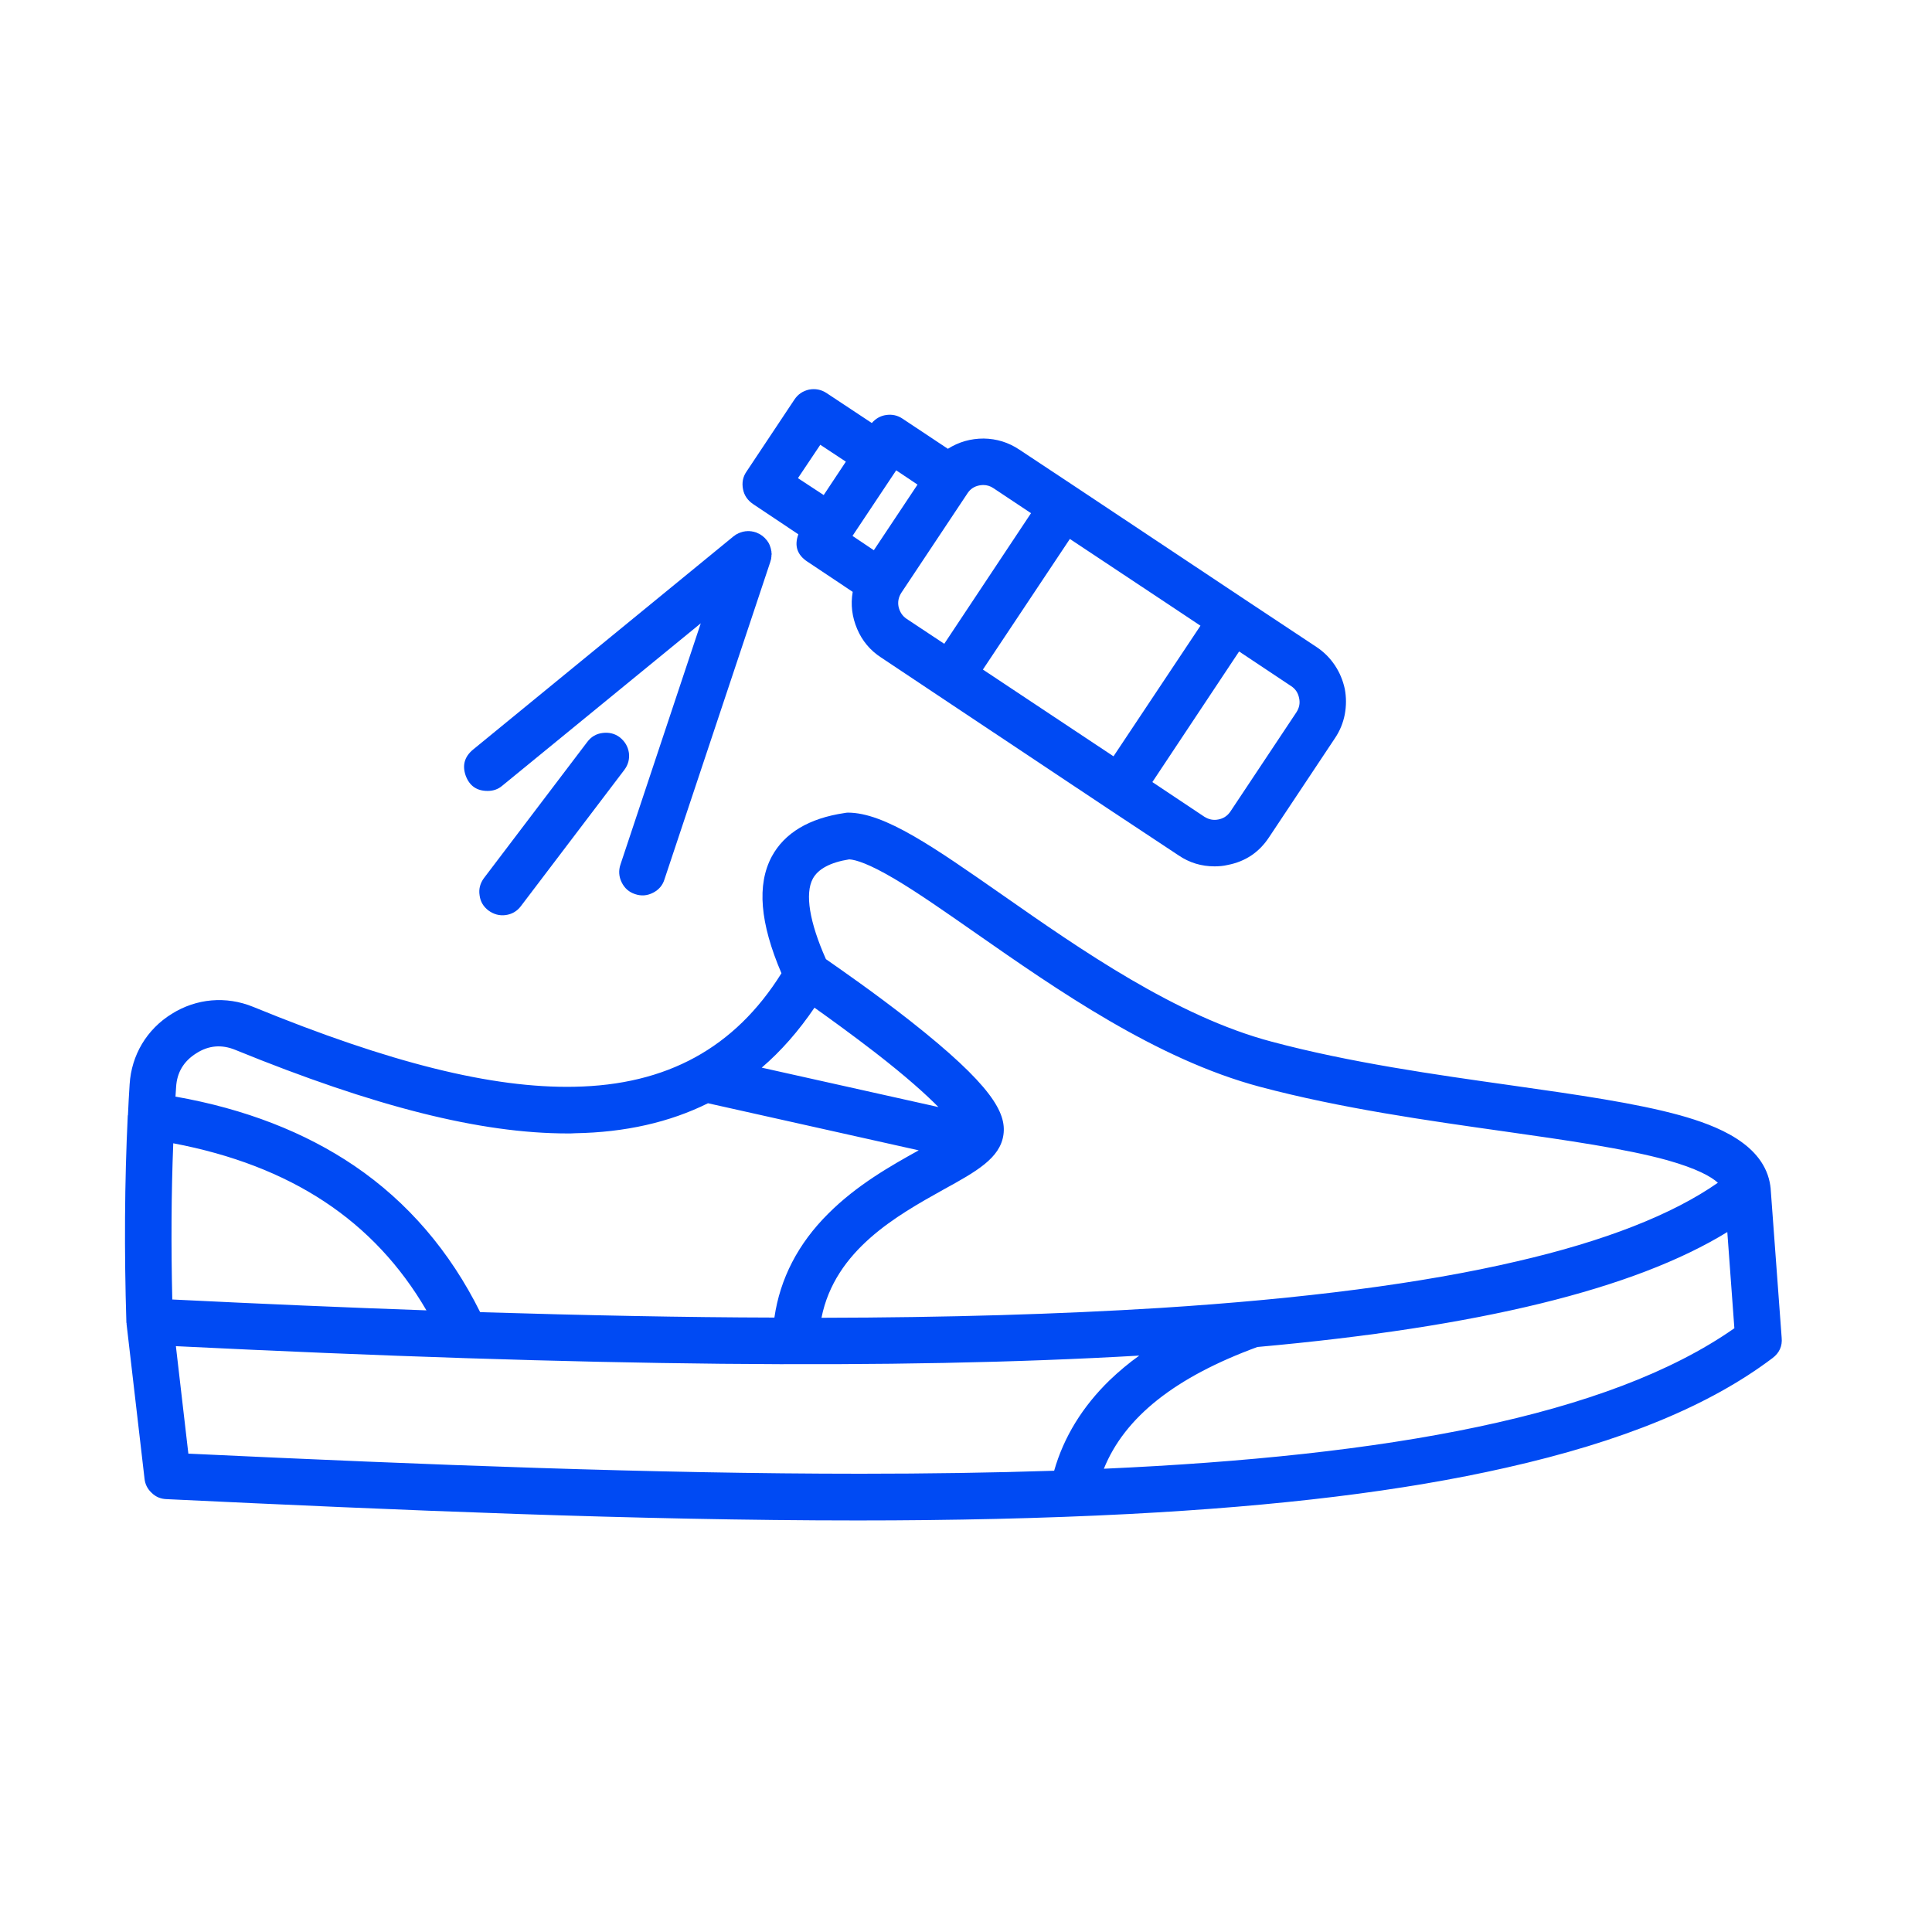 <svg xmlns="http://www.w3.org/2000/svg" xmlns:xlink="http://www.w3.org/1999/xlink" width="50" zoomAndPan="magnify" viewBox="0 0 37.5 37.5" height="50" preserveAspectRatio="xMidYMid meet" version="1.0"><defs><clipPath id="20ae571528"><path d="M 2.398 15 L 34.965 15 L 34.965 29.695 L 2.398 29.695 Z M 2.398 15 " clip-rule="nonzero"/></clipPath><clipPath id="bdfa903ee2"><path d="M 14 7.492 L 27 7.492 L 27 17 L 14 17 Z M 14 7.492 " clip-rule="nonzero"/></clipPath></defs><g clip-path="url(#20ae571528)"><path fill="#004af3" d="M 34.582 25.965 L 34.367 23.055 C 34.367 23.047 34.363 23.039 34.363 23.031 C 34.363 23.027 34.363 23.027 34.363 23.027 C 34.363 23.023 34.363 23.023 34.363 23.023 C 34.25 22.199 33.309 21.844 32.609 21.648 C 31.746 21.41 30.625 21.25 29.328 21.066 C 27.863 20.859 26.203 20.625 24.684 20.219 C 22.832 19.73 20.961 18.422 19.457 17.371 C 18.129 16.445 17.172 15.773 16.457 15.773 C 16.434 15.773 16.414 15.777 16.391 15.781 C 15.703 15.883 15.227 16.168 14.98 16.625 C 14.688 17.172 14.75 17.914 15.168 18.891 C 14.262 20.34 12.941 21.062 11.145 21.094 C 9.555 21.125 7.574 20.633 4.914 19.543 C 4.387 19.328 3.812 19.379 3.332 19.68 C 2.848 19.98 2.551 20.48 2.516 21.047 C 2.504 21.242 2.492 21.438 2.484 21.637 C 2.484 21.645 2.484 21.648 2.48 21.652 C 2.418 22.938 2.41 24.285 2.453 25.668 C 2.453 25.668 2.453 25.672 2.453 25.672 L 2.457 25.684 C 2.457 25.688 2.457 25.691 2.457 25.699 C 2.457 25.699 2.457 25.703 2.457 25.703 L 2.805 28.699 C 2.816 28.809 2.863 28.902 2.945 28.977 C 3.023 29.055 3.121 29.094 3.23 29.098 C 7.723 29.312 12.363 29.512 16.652 29.512 C 18.48 29.512 20.246 29.473 21.906 29.387 C 24.84 29.234 27.238 28.941 29.234 28.488 C 31.488 27.98 33.18 27.285 34.406 26.359 C 34.535 26.262 34.598 26.129 34.582 25.965 Z M 15.777 17.055 C 15.879 16.867 16.117 16.738 16.484 16.68 C 16.613 16.688 16.867 16.766 17.363 17.059 C 17.812 17.324 18.359 17.707 18.941 18.113 C 20.504 19.203 22.445 20.559 24.453 21.094 C 26.023 21.512 27.711 21.75 29.203 21.961 C 30.414 22.133 31.559 22.297 32.363 22.52 C 32.93 22.68 33.211 22.836 33.344 22.957 C 32.461 23.574 31.148 24.09 29.438 24.484 C 27.617 24.91 25.293 25.211 22.52 25.387 C 20.566 25.508 18.398 25.574 15.945 25.578 C 16.207 24.262 17.41 23.594 18.312 23.09 C 18.953 22.738 19.414 22.48 19.477 22.023 C 19.535 21.598 19.25 21.062 17.668 19.816 C 16.977 19.273 16.289 18.797 16.031 18.617 C 15.711 17.898 15.621 17.344 15.777 17.055 Z M 15.809 19.559 C 16.105 19.77 16.543 20.086 16.988 20.43 C 17.602 20.906 17.98 21.25 18.215 21.488 L 14.785 20.723 C 15.164 20.398 15.504 20.008 15.809 19.559 Z M 3.809 20.445 C 4.051 20.289 4.305 20.27 4.57 20.379 C 7.27 21.48 9.324 22 11.016 22 C 11.066 22 11.113 22 11.164 21.996 C 12.129 21.98 12.996 21.785 13.742 21.414 L 17.832 22.328 C 17.289 22.629 16.633 23 16.078 23.555 C 15.492 24.137 15.141 24.816 15.031 25.574 C 13.273 25.57 11.375 25.531 9.32 25.469 C 8.734 24.289 7.914 23.332 6.879 22.629 C 5.918 21.977 4.754 21.523 3.406 21.285 C 3.41 21.223 3.414 21.164 3.418 21.102 C 3.434 20.816 3.566 20.598 3.809 20.445 Z M 3.344 25.223 C 3.32 24.184 3.324 23.172 3.363 22.191 C 5.645 22.625 7.262 23.691 8.277 25.434 C 6.723 25.379 5.078 25.309 3.344 25.223 Z M 3.656 28.215 L 3.414 26.129 C 11.422 26.523 17.395 26.586 22.113 26.312 C 21.91 26.457 21.719 26.617 21.539 26.789 C 21.012 27.301 20.648 27.891 20.461 28.547 C 19.258 28.586 18.004 28.605 16.703 28.605 C 12.719 28.605 8.301 28.434 3.656 28.215 Z M 21.426 28.508 C 21.832 27.504 22.812 26.73 24.406 26.145 C 28.715 25.758 31.719 25.023 33.527 23.914 L 33.664 25.781 C 31.219 27.496 26.91 28.262 21.426 28.508 Z M 21.426 28.508 " fill-opacity="1" fill-rule="nonzero"/></g><g clip-path="url(#bdfa903ee2)"><path fill="#004af3" d="M 14.613 9.781 L 15.496 10.371 C 15.414 10.594 15.473 10.77 15.672 10.902 L 16.551 11.488 C 16.508 11.738 16.539 11.977 16.637 12.207 C 16.734 12.438 16.891 12.625 17.102 12.762 L 18.203 13.496 L 21.488 15.684 L 22.875 16.602 C 23.086 16.746 23.32 16.816 23.574 16.816 C 23.66 16.816 23.746 16.809 23.828 16.789 C 24.172 16.723 24.441 16.543 24.633 16.25 L 25.914 14.324 C 26.008 14.184 26.07 14.031 26.102 13.867 C 26.133 13.699 26.133 13.535 26.102 13.371 C 26.066 13.207 26.004 13.055 25.91 12.914 C 25.816 12.773 25.699 12.656 25.559 12.562 L 24.176 11.645 L 20.887 9.457 L 19.785 8.727 C 19.574 8.586 19.344 8.516 19.094 8.512 C 18.84 8.512 18.609 8.578 18.398 8.711 L 17.516 8.125 C 17.422 8.062 17.316 8.039 17.203 8.055 C 17.09 8.07 16.996 8.125 16.922 8.211 L 16.043 7.629 C 15.941 7.562 15.828 7.539 15.703 7.562 C 15.582 7.59 15.488 7.652 15.418 7.758 L 14.488 9.156 C 14.418 9.258 14.398 9.371 14.422 9.496 C 14.445 9.617 14.512 9.711 14.613 9.781 Z M 22.625 11.695 L 23.301 12.145 L 21.613 14.68 L 19.078 12.996 L 20.766 10.461 Z M 25.164 13.824 L 23.883 15.75 C 23.828 15.832 23.75 15.887 23.648 15.906 C 23.551 15.926 23.461 15.906 23.375 15.852 L 22.367 15.18 L 24.051 12.645 L 25.059 13.316 C 25.145 13.371 25.195 13.449 25.215 13.547 C 25.238 13.648 25.219 13.738 25.164 13.824 Z M 19.082 9.414 C 19.156 9.414 19.223 9.434 19.285 9.477 L 20.012 9.961 L 18.328 12.496 L 17.598 12.012 C 17.516 11.957 17.465 11.879 17.441 11.777 C 17.422 11.68 17.441 11.59 17.496 11.504 L 18.777 9.578 C 18.832 9.492 18.91 9.441 19.008 9.422 C 19.035 9.418 19.059 9.414 19.082 9.414 Z M 17.809 9.406 L 16.961 10.68 L 16.547 10.402 L 17.395 9.129 Z M 15.922 8.633 L 16.418 8.961 L 15.988 9.609 L 15.488 9.281 Z M 15.922 8.633 " fill-opacity="1" fill-rule="nonzero"/></g><path fill="#004af3" d="M 9.465 15.352 C 9.574 15.352 9.668 15.32 9.75 15.25 L 13.602 12.098 L 12.043 16.781 C 12.004 16.898 12.012 17.016 12.066 17.125 C 12.121 17.238 12.207 17.316 12.328 17.355 C 12.445 17.395 12.562 17.387 12.676 17.328 C 12.785 17.273 12.863 17.184 12.898 17.066 L 14.953 10.902 C 14.953 10.902 14.953 10.902 14.953 10.898 C 14.953 10.895 14.957 10.891 14.957 10.883 C 14.957 10.883 14.961 10.879 14.961 10.875 C 14.961 10.875 14.961 10.867 14.965 10.863 C 14.965 10.859 14.965 10.855 14.965 10.852 L 14.969 10.844 C 14.969 10.84 14.969 10.836 14.969 10.828 C 14.969 10.828 14.969 10.824 14.969 10.824 C 14.973 10.82 14.973 10.812 14.973 10.805 C 14.973 10.797 14.973 10.789 14.973 10.785 C 14.973 10.777 14.977 10.77 14.977 10.762 C 14.977 10.754 14.977 10.75 14.977 10.742 C 14.977 10.742 14.977 10.738 14.977 10.738 C 14.977 10.734 14.973 10.727 14.973 10.719 C 14.973 10.719 14.973 10.719 14.973 10.715 C 14.973 10.711 14.973 10.703 14.973 10.699 C 14.973 10.695 14.973 10.695 14.969 10.691 C 14.969 10.688 14.969 10.684 14.969 10.68 C 14.969 10.676 14.965 10.672 14.965 10.668 L 14.965 10.66 C 14.961 10.652 14.961 10.648 14.961 10.645 C 14.961 10.641 14.961 10.641 14.957 10.637 C 14.957 10.633 14.957 10.625 14.953 10.621 L 14.953 10.617 C 14.949 10.613 14.949 10.605 14.945 10.602 L 14.945 10.598 C 14.945 10.59 14.941 10.586 14.938 10.578 C 14.934 10.57 14.934 10.566 14.93 10.562 L 14.93 10.559 C 14.926 10.551 14.922 10.547 14.922 10.543 L 14.918 10.539 C 14.914 10.535 14.914 10.527 14.91 10.523 C 14.906 10.52 14.906 10.52 14.906 10.516 C 14.902 10.516 14.902 10.512 14.898 10.508 C 14.898 10.504 14.895 10.5 14.891 10.496 L 14.887 10.492 C 14.883 10.484 14.879 10.48 14.875 10.477 L 14.871 10.473 C 14.867 10.469 14.863 10.465 14.859 10.461 L 14.859 10.457 C 14.852 10.453 14.848 10.445 14.844 10.441 C 14.836 10.438 14.832 10.43 14.828 10.426 L 14.824 10.426 C 14.82 10.422 14.816 10.418 14.812 10.414 C 14.812 10.414 14.809 10.41 14.809 10.41 C 14.805 10.406 14.801 10.402 14.797 10.402 C 14.793 10.398 14.793 10.398 14.789 10.395 C 14.789 10.395 14.785 10.391 14.781 10.391 C 14.777 10.387 14.773 10.387 14.77 10.383 L 14.766 10.379 L 14.75 10.371 L 14.746 10.367 C 14.742 10.363 14.738 10.363 14.73 10.359 L 14.727 10.359 C 14.723 10.355 14.719 10.352 14.711 10.352 L 14.707 10.348 C 14.703 10.348 14.695 10.344 14.691 10.34 L 14.688 10.34 C 14.68 10.336 14.676 10.336 14.668 10.332 L 14.664 10.332 C 14.66 10.328 14.652 10.328 14.648 10.328 L 14.641 10.324 L 14.629 10.32 L 14.617 10.32 L 14.605 10.316 L 14.594 10.316 L 14.586 10.312 L 14.566 10.312 L 14.551 10.309 L 14.543 10.309 C 14.539 10.309 14.535 10.309 14.527 10.309 L 14.523 10.309 C 14.516 10.309 14.512 10.309 14.508 10.309 L 14.5 10.309 L 14.484 10.312 L 14.465 10.312 C 14.461 10.312 14.453 10.316 14.449 10.316 L 14.445 10.316 C 14.438 10.316 14.43 10.32 14.426 10.32 L 14.422 10.32 C 14.383 10.332 14.34 10.344 14.305 10.367 L 14.301 10.367 C 14.297 10.371 14.293 10.375 14.285 10.375 L 14.281 10.379 L 14.27 10.387 L 14.262 10.395 L 14.254 10.398 C 14.25 10.402 14.246 10.406 14.242 10.406 L 14.238 10.41 L 9.18 14.551 C 9.016 14.688 8.969 14.855 9.039 15.055 C 9.113 15.254 9.254 15.352 9.465 15.352 Z M 9.465 15.352 " fill-opacity="1" fill-rule="nonzero"/><path fill="#004af3" d="M 12.031 14.312 C 11.934 14.238 11.82 14.211 11.695 14.227 C 11.574 14.242 11.473 14.301 11.398 14.402 L 9.391 17.047 C 9.32 17.145 9.289 17.258 9.309 17.379 C 9.324 17.5 9.383 17.598 9.48 17.672 C 9.582 17.746 9.691 17.777 9.812 17.762 C 9.934 17.746 10.035 17.688 10.109 17.59 L 12.117 14.945 C 12.191 14.848 12.223 14.734 12.207 14.613 C 12.188 14.488 12.129 14.391 12.031 14.312 Z M 12.031 14.312 " fill-opacity="1" fill-rule="nonzero"/></svg>